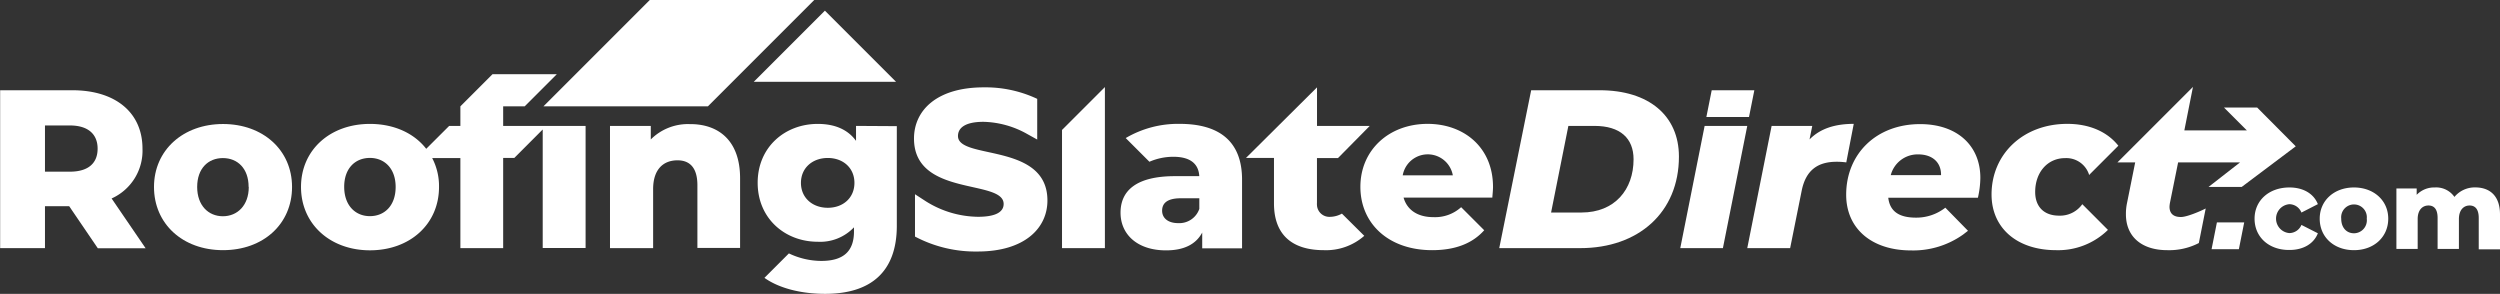 <svg viewBox="0 0 501.97 59" xmlns="http://www.w3.org/2000/svg" data-name="Layer 1" id="Layer_1"><rect x="0" y="0" width="501.97" height="59" fill="#333333" stroke="none"/><defs><style>.cls-1{fill:#fff;}</style></defs><g data-name="Layer 1" id="Layer_1-2"><path transform="translate(0.03 0)" d="M13.86,41.4H9v8.42H0V18.12h14.5c8.65,0,14.08,4.48,14.08,11.73a10.51,10.51,0,0,1-6.2,10l6.83,10H19.61ZM14,25.19H9v9.28h5c3.72,0,5.57-1.72,5.57-4.62S17.67,25.19,14,25.19Z" class="cls-1"></path><path transform="translate(0.03 0)" d="M307.41,18.12h13.77c9.87,0,15.9,5.12,15.9,13.32,0,11.23-8.15,18.38-19.79,18.38H301Zm10.1,24.55c6.7,0,10.46-4.62,10.46-10.69,0-4.21-2.67-6.7-7.84-6.7h-5.25l-3.47,17.39Z" class="cls-1"></path><path transform="translate(0.03 0)" d="M453.18,21.59h-6.66l4.59,4.59H438.56l1.73-8.73L425.12,32.61h3.57l-1.63,8.11a10.53,10.53,0,0,0-.23,2.31c0,4.57,3.26,7.2,8.29,7.2a13,13,0,0,0,6.35-1.43l1.38-6.94c-1,.52-3.82,1.74-5,1.71-1.5,0-2.27-.72-2.27-2.08a5.6,5.6,0,0,1,.1-.81l1.63-8.07h12.43l-6.33,4.93h6.66l10.86-8.16Z" class="cls-1"></path><path transform="translate(0.03 0)" d="M30.89,37.54c0-7.39,5.85-12.64,13.86-12.64s13.86,5.22,13.86,12.64S52.86,50.23,44.75,50.23,30.89,44.93,30.89,37.54Zm19,0c0-3.72-2.22-5.8-5.17-5.8s-5.16,2.08-5.16,5.8,2.26,5.88,5.16,5.88,5.2-2.16,5.2-5.88Z" class="cls-1"></path><path transform="translate(0.03 0)" d="M101,25.28V21.35h4.32l6.45-6.45H98.86l-6.45,6.45v3.93H90.16l-4.61,4.6c-2.42-3.12-6.44-5-11.31-5-8,0-13.83,5.24-13.83,12.66s5.83,12.72,13.85,12.72S88.12,45,88.12,37.54a12.18,12.18,0,0,0-1.37-5.8h5.66V49.82H101V31.71h2.24L108.94,26v23.8h8.61V25.28ZM74.24,43.4c-2.9,0-5.16-2.13-5.16-5.89s2.26-5.8,5.16-5.8,5.17,2.08,5.17,5.83S77.18,43.4,74.24,43.4Z" class="cls-1"></path><path transform="translate(0.03 0)" d="M148.57,35.78v14H140V37.19c0-3.53-1.54-5-4-5-2.76,0-4.89,1.72-4.89,5.8V49.82h-8.66V25.28h8.19V28a10.54,10.54,0,0,1,7.81-3.08C144.18,24.87,148.57,28.17,148.57,35.78Z" class="cls-1"></path><path transform="translate(0.03 0)" d="M372.18,24.87l-1.5,7.74a14,14,0,0,0-1.94-.13c-3.76,0-6.16,1.67-7,5.75l-2.33,11.59H350.8l4.89-24.54h8.16L363.3,28C365.48,25.77,368.51,24.87,372.18,24.87Z" class="cls-1"></path><path transform="translate(0.03 0)" d="M452.66,43.91c0-3.66,2.9-6.27,7-6.27,2.77,0,4.88,1.24,5.71,3.35l-3.3,1.69A2.64,2.64,0,0,0,459.64,41a2.91,2.91,0,0,0,0,5.8,2.66,2.66,0,0,0,2.43-1.64l3.3,1.68c-.83,2.12-2.94,3.35-5.71,3.35C455.56,50.23,452.66,47.62,452.66,43.91Z" class="cls-1"></path><path transform="translate(0.03 0)" d="M465.74,43.91c0-3.66,2.91-6.27,6.88-6.27s6.88,2.61,6.88,6.27-2.85,6.32-6.88,6.32S465.74,47.6,465.74,43.91Zm9.45,0a2.58,2.58,0,0,0-5.13-.56,2.62,2.62,0,0,0,0,.56c0,1.87,1.13,2.93,2.56,2.93A2.61,2.61,0,0,0,475.19,43.91Z" class="cls-1"></path><path transform="translate(0.03 0)" d="M501.94,43.06v7h-4.27v-6.3c0-1.76-.72-2.5-1.84-2.5s-2.14.83-2.14,2.72v6h-4.28V43.76c0-1.76-.7-2.5-1.84-2.5s-2.16.83-2.16,2.72v6h-4.27V37.84h4.07v1.28a4.87,4.87,0,0,1,3.64-1.48,4.45,4.45,0,0,1,3.94,1.9A5.3,5.3,0,0,1,497,37.63C499.85,37.64,501.94,39.28,501.94,43.06Z" class="cls-1"></path><path transform="translate(0.03 0)" d="M342.24,25.28h8.56l-4.89,24.54h-8.56Z" class="cls-1"></path><polygon points="343.69 18.12 342.62 23.49 351.18 23.49 352.25 18.12 343.69 18.12" class="cls-1"></polygon><polygon points="165.63 2.14 151.34 16.43 179.92 16.43 165.63 2.14" class="cls-1"></polygon><polygon points="142.14 21.35 109.12 21.35 130.47 0 163.49 0 142.14 21.35" class="cls-1"></polygon><polygon points="445.13 44.65 444.06 50.03 449.54 50.03 450.61 44.65 445.13 44.65" class="cls-1"></polygon><polygon points="213.24 26.09 213.24 49.82 221.85 49.82 221.85 17.48 221.85 17.48 213.24 26.09" class="cls-1"></polygon><path transform="translate(0.03 0)" d="M236.84,24.87A20.71,20.71,0,0,0,226,27.72l4.76,4.76a12,12,0,0,1,4.8-1c3.4,0,5.07,1.4,5.21,3.89h-4.89c-7.61,0-10.92,2.81-10.92,7.34,0,4.26,3.26,7.56,9.15,7.56,3.58,0,6-1.22,7.25-3.58v3.17h8V36.19C249.41,28.4,244.81,24.87,236.84,24.87Zm3.94,17.07a4.25,4.25,0,0,1-4.26,2.86c-2,0-3.21-1-3.21-2.49s1-2.5,3.75-2.5h3.72Z" class="cls-1"></path><path transform="translate(0.03 0)" d="M286.62,24.87c-7.75,0-13.5,5.25-13.5,12.64s5.66,12.72,14.4,12.72c4.67,0,8.11-1.36,10.46-4l-4.63-4.63a7.8,7.8,0,0,1-5.56,2c-3.17,0-5.3-1.44-6-3.93h17.82c.05-.68.14-1.5.14-2.13C299.75,29.54,293.86,24.87,286.62,24.87Zm-5,10.33a5.11,5.11,0,0,1,10.06,0Z" class="cls-1"></path><path transform="translate(0.03 0)" d="M413.41,43.3c-3.13,0-4.8-1.9-4.8-4.75,0-4,2.53-6.8,6-6.8a4.79,4.79,0,0,1,4.8,3.26v.15l5.9-5.9c-2.21-2.79-5.78-4.39-10.25-4.39-8.87,0-15.21,6.07-15.21,14.18,0,6.74,5.12,11.18,12.95,11.18a14.27,14.27,0,0,0,10.42-4.07L418.07,41A5.47,5.47,0,0,1,413.41,43.3Z" class="cls-1"></path><path transform="translate(0.03 0)" d="M192.32,27.31c0-1.58,1.36-2.85,5.12-2.85a18.7,18.7,0,0,1,8.79,2.45l2,1.11V19.85a24.3,24.3,0,0,0-10.74-2.31c-9.42,0-14,4.62-14,10.28,0,11.77,18,8.1,18,13.13,0,1.54-1.45,2.58-5.16,2.58a20.06,20.06,0,0,1-10.47-3.12L183.69,39V47.5a25.93,25.93,0,0,0,12.59,3c9.43,0,14-4.7,14-10.23C210.3,28.54,192.32,32.16,192.32,27.31Z" class="cls-1"></path><path transform="translate(0.03 0)" d="M267,43.54a2.49,2.49,0,0,1-2.6-2.38,3,3,0,0,1,0-.42v-9h4.22L275,25.28H264.41V17.54L250.15,31.71h5.62v9.14c0,6.31,3.67,9.38,10,9.38a11.6,11.6,0,0,0,8.13-2.88l-4.49-4.46A5.05,5.05,0,0,1,267,43.54Z" class="cls-1"></path><path transform="translate(0.03 0)" d="M390.57,41.7a9.45,9.45,0,0,1-5.89,2c-3.4,0-5.25-1.26-5.57-4h18a18.55,18.55,0,0,0,.49-4c0-6.43-4.62-10.78-12.09-10.78-8.83,0-14.85,6-14.85,14.18,0,6.83,5.16,11.18,13,11.18a17.29,17.29,0,0,0,10.46-3.17l1-.77ZM385.13,31c2.77,0,4.62,1.54,4.58,4.17h-10.1A5.58,5.58,0,0,1,385.13,31Z" class="cls-1"></path><path transform="translate(0.03 0)" d="M171.85,25.28v3c-1.68-2.31-4.31-3.4-7.7-3.4-6.53,0-12.05,4.62-12.05,11.82s5.52,11.84,12.05,11.84a9.33,9.33,0,0,0,7.29-2.9v.82c0,3.85-1.95,5.93-6.57,5.93a15.26,15.26,0,0,1-6.5-1.51l-4.91,4.91c3,2.13,7.47,3.21,12.18,3.21,9.15,0,14.4-4.39,14.4-13.67v-20Zm-5.67,16.44c-3.08,0-5.39-2-5.39-5s2.31-5,5.39-5,5.35,2,5.35,5S169.26,41.72,166.18,41.72Z" class="cls-1"></path></g></svg>